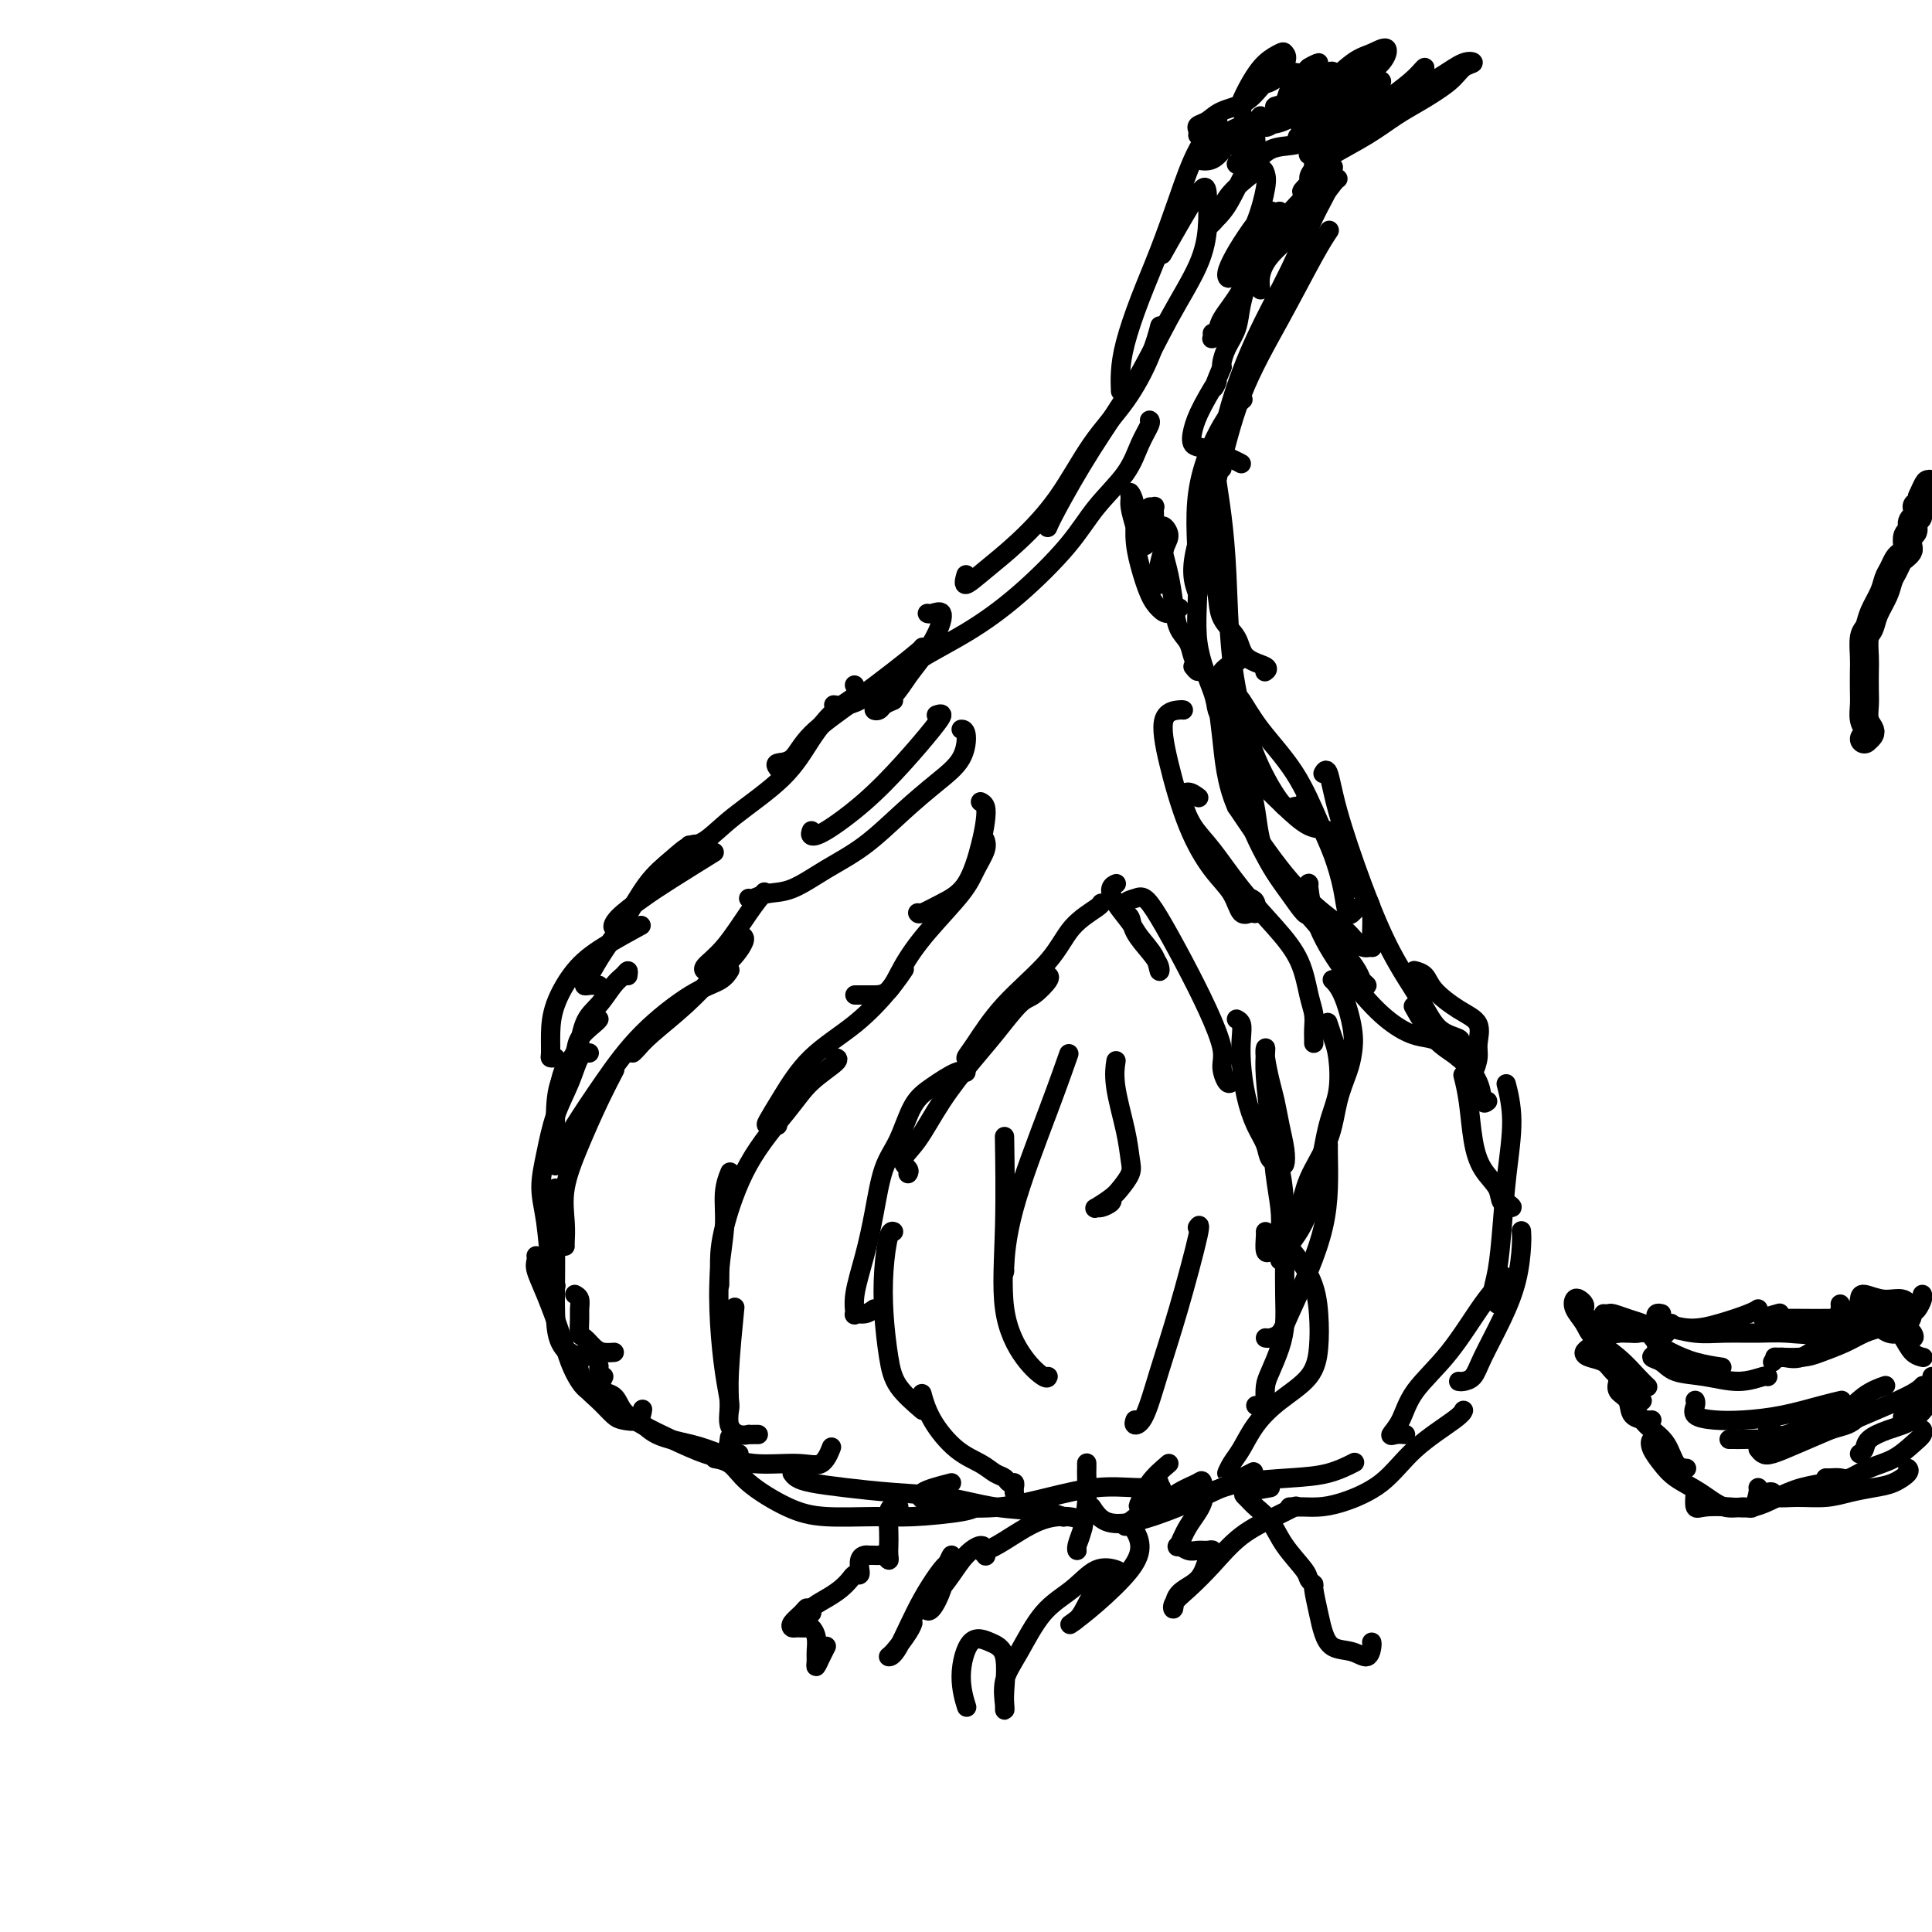 <svg viewBox='0 0 400 400' version='1.1' xmlns='http://www.w3.org/2000/svg' xmlns:xlink='http://www.w3.org/1999/xlink'><g fill='none' stroke='rgb(0,0,0)' stroke-width='6' stroke-linecap='round' stroke-linejoin='round'><path d='M386,153c0.392,-0.350 0.785,-0.700 1,-1c0.215,-0.300 0.254,-0.548 0,-1c-0.254,-0.452 -0.800,-1.106 -1,-2c-0.200,-0.894 -0.055,-2.029 0,-3c0.055,-0.971 0.018,-1.778 0,-3c-0.018,-1.222 -0.017,-2.857 0,-4c0.017,-1.143 0.050,-1.793 0,-3c-0.050,-1.207 -0.182,-2.970 0,-4c0.182,-1.030 0.679,-1.325 1,-2c0.321,-0.675 0.467,-1.729 1,-3c0.533,-1.271 1.452,-2.760 2,-4c0.548,-1.240 0.725,-2.230 1,-3c0.275,-0.770 0.648,-1.318 1,-2c0.352,-0.682 0.682,-1.496 1,-2c0.318,-0.504 0.625,-0.698 1,-1c0.375,-0.302 0.818,-0.712 1,-1c0.182,-0.288 0.101,-0.455 0,-1c-0.101,-0.545 -0.224,-1.470 0,-2c0.224,-0.530 0.796,-0.667 1,-1c0.204,-0.333 0.041,-0.863 0,-1c-0.041,-0.137 0.042,0.117 0,0c-0.042,-0.117 -0.208,-0.606 0,-1c0.208,-0.394 0.792,-0.693 1,-1c0.208,-0.307 0.042,-0.621 0,-1c-0.042,-0.379 0.041,-0.823 0,-1c-0.041,-0.177 -0.207,-0.089 0,0c0.207,0.089 0.786,0.178 1,0c0.214,-0.178 0.061,-0.622 0,-1c-0.061,-0.378 -0.031,-0.689 0,-1'/><path d='M398,103c2.083,-4.758 1.290,-2.152 1,-1c-0.290,1.152 -0.078,0.848 0,1c0.078,0.152 0.022,0.758 0,1c-0.022,0.242 -0.011,0.121 0,0'/></g>
<g fill='none' stroke='rgb(0,0,0)' stroke-width='4' stroke-linecap='round' stroke-linejoin='round'><path d='M124,211c-0.099,0.156 -0.198,0.312 -1,1c-0.802,0.688 -2.306,1.907 -3,3c-0.694,1.093 -0.578,2.058 -1,3c-0.422,0.942 -1.381,1.861 -2,3c-0.619,1.139 -0.897,2.499 -1,3c-0.103,0.501 -0.029,0.143 0,0c0.029,-0.143 0.015,-0.072 0,0'/><path d='M130,202c0.071,-0.503 0.142,-1.005 0,-1c-0.142,0.005 -0.498,0.518 -1,1c-0.502,0.482 -1.150,0.933 -2,2c-0.850,1.067 -1.902,2.748 -3,4c-1.098,1.252 -2.242,2.073 -3,4c-0.758,1.927 -1.131,4.958 -2,7c-0.869,2.042 -2.233,3.094 -3,5c-0.767,1.906 -0.938,4.666 -1,7c-0.062,2.334 -0.017,4.244 0,6c0.017,1.756 0.005,3.359 0,4c-0.005,0.641 -0.002,0.321 0,0'/><path d='M122,218c-0.696,0.016 -1.392,0.032 -2,1c-0.608,0.968 -1.126,2.887 -2,5c-0.874,2.113 -2.102,4.421 -3,7c-0.898,2.579 -1.466,5.431 -2,8c-0.534,2.569 -1.032,4.857 -1,7c0.032,2.143 0.596,4.141 1,7c0.404,2.859 0.647,6.577 1,9c0.353,2.423 0.815,3.549 1,4c0.185,0.451 0.092,0.225 0,0'/><path d='M115,246c0.001,0.913 0.001,1.826 0,4c-0.001,2.174 -0.005,5.609 0,8c0.005,2.391 0.019,3.738 0,6c-0.019,2.262 -0.072,5.440 0,8c0.072,2.560 0.268,4.504 1,6c0.732,1.496 2.000,2.545 3,3c1.000,0.455 1.731,0.315 2,0c0.269,-0.315 0.077,-0.804 0,-1c-0.077,-0.196 -0.038,-0.098 0,0'/><path d='M111,260c0.040,0.294 0.079,0.588 0,1c-0.079,0.412 -0.278,0.943 0,2c0.278,1.057 1.033,2.640 2,5c0.967,2.360 2.148,5.496 3,8c0.852,2.504 1.377,4.374 2,6c0.623,1.626 1.344,3.006 2,4c0.656,0.994 1.248,1.601 2,2c0.752,0.399 1.666,0.592 2,0c0.334,-0.592 0.090,-1.967 0,-3c-0.090,-1.033 -0.026,-1.724 0,-2c0.026,-0.276 0.013,-0.138 0,0'/><path d='M119,268c0.424,0.234 0.848,0.467 1,1c0.152,0.533 0.033,1.365 0,2c-0.033,0.635 0.021,1.074 0,2c-0.021,0.926 -0.117,2.339 0,3c0.117,0.661 0.449,0.569 1,1c0.551,0.431 1.323,1.383 2,2c0.677,0.617 1.259,0.897 2,1c0.741,0.103 1.640,0.029 2,0c0.360,-0.029 0.180,-0.015 0,0'/><path d='M118,280c0.321,0.156 0.642,0.311 1,1c0.358,0.689 0.752,1.911 1,3c0.248,1.089 0.350,2.045 1,3c0.650,0.955 1.849,1.909 3,3c1.151,1.091 2.256,2.320 3,3c0.744,0.680 1.127,0.811 2,1c0.873,0.189 2.235,0.435 3,0c0.765,-0.435 0.933,-1.553 1,-2c0.067,-0.447 0.034,-0.224 0,0'/><path d='M125,285c-0.342,0.743 -0.683,1.486 -1,2c-0.317,0.514 -0.608,0.797 0,1c0.608,0.203 2.115,0.324 3,1c0.885,0.676 1.147,1.907 2,3c0.853,1.093 2.295,2.047 4,3c1.705,0.953 3.672,1.905 6,3c2.328,1.095 5.016,2.335 7,3c1.984,0.665 3.265,0.756 4,0c0.735,-0.756 0.924,-2.359 1,-3c0.076,-0.641 0.038,-0.321 0,0'/><path d='M128,291c0.158,0.810 0.315,1.620 1,2c0.685,0.380 1.897,0.330 3,1c1.103,0.670 2.097,2.059 4,3c1.903,0.941 4.715,1.432 7,2c2.285,0.568 4.041,1.213 6,2c1.959,0.787 4.119,1.716 7,2c2.881,0.284 6.484,-0.079 9,0c2.516,0.079 3.947,0.598 5,0c1.053,-0.598 1.730,-2.314 2,-3c0.270,-0.686 0.135,-0.343 0,0'/><path d='M153,301c-0.433,0.430 -0.866,0.860 -2,1c-1.134,0.140 -2.969,-0.011 -3,0c-0.031,0.011 1.743,0.185 3,1c1.257,0.815 1.996,2.272 4,4c2.004,1.728 5.272,3.728 8,5c2.728,1.272 4.917,1.815 8,2c3.083,0.185 7.061,0.011 10,0c2.939,-0.011 4.839,0.141 8,0c3.161,-0.141 7.582,-0.577 10,-1c2.418,-0.423 2.834,-0.835 3,-1c0.166,-0.165 0.083,-0.082 0,0'/><path d='M164,305c0.234,0.333 0.467,0.665 1,1c0.533,0.335 1.365,0.671 3,1c1.635,0.329 4.072,0.651 7,1c2.928,0.349 6.347,0.724 10,1c3.653,0.276 7.540,0.452 11,1c3.460,0.548 6.495,1.466 10,2c3.505,0.534 7.482,0.682 10,1c2.518,0.318 3.577,0.805 4,1c0.423,0.195 0.212,0.097 0,0'/><path d='M197,307c-2.523,0.646 -5.047,1.292 -6,2c-0.953,0.708 -0.337,1.478 1,2c1.337,0.522 3.395,0.795 6,1c2.605,0.205 5.756,0.342 9,0c3.244,-0.342 6.579,-1.164 10,-2c3.421,-0.836 6.927,-1.688 10,-2c3.073,-0.312 5.712,-0.084 8,0c2.288,0.084 4.225,0.024 5,0c0.775,-0.024 0.387,-0.012 0,0'/><path d='M226,312c0.801,1.203 1.603,2.406 3,3c1.397,0.594 3.391,0.579 6,0c2.609,-0.579 5.833,-1.722 9,-3c3.167,-1.278 6.276,-2.690 9,-4c2.724,-1.310 5.064,-2.517 6,-3c0.936,-0.483 0.468,-0.241 0,0'/><path d='M240,307c0.045,0.344 0.089,0.688 0,1c-0.089,0.312 -0.312,0.592 0,1c0.312,0.408 1.159,0.945 3,1c1.841,0.055 4.676,-0.371 7,-1c2.324,-0.629 4.137,-1.461 7,-2c2.863,-0.539 6.778,-0.784 10,-1c3.222,-0.216 5.752,-0.404 8,-1c2.248,-0.596 4.214,-1.599 5,-2c0.786,-0.401 0.393,-0.201 0,0'/><path d='M267,312c1.026,-0.010 2.052,-0.020 3,0c0.948,0.020 1.820,0.069 3,0c1.180,-0.069 2.670,-0.257 5,-1c2.330,-0.743 5.500,-2.042 8,-4c2.500,-1.958 4.330,-4.576 7,-7c2.670,-2.424 6.180,-4.652 8,-6c1.820,-1.348 1.948,-1.814 2,-2c0.052,-0.186 0.026,-0.093 0,0'/><path d='M291,297c-0.684,-0.055 -1.368,-0.109 -2,0c-0.632,0.109 -1.212,0.382 -1,0c0.212,-0.382 1.217,-1.419 2,-3c0.783,-1.581 1.345,-3.706 3,-6c1.655,-2.294 4.405,-4.758 7,-8c2.595,-3.242 5.036,-7.261 7,-10c1.964,-2.739 3.452,-4.199 4,-5c0.548,-0.801 0.157,-0.943 0,-1c-0.157,-0.057 -0.078,-0.028 0,0'/><path d='M302,286c0.230,0.043 0.461,0.086 1,0c0.539,-0.086 1.388,-0.302 2,-1c0.612,-0.698 0.987,-1.879 2,-4c1.013,-2.121 2.664,-5.182 4,-8c1.336,-2.818 2.358,-5.395 3,-8c0.642,-2.605 0.904,-5.240 1,-7c0.096,-1.760 0.028,-2.646 0,-3c-0.028,-0.354 -0.014,-0.177 0,0'/><path d='M310,270c-0.511,-0.483 -1.022,-0.965 -1,-2c0.022,-1.035 0.577,-2.621 1,-5c0.423,-2.379 0.716,-5.549 1,-9c0.284,-3.451 0.561,-7.183 1,-11c0.439,-3.817 1.041,-7.720 1,-11c-0.041,-3.280 -0.726,-5.937 -1,-7c-0.274,-1.063 -0.137,-0.531 0,0'/><path d='M312,249c0.639,0.468 1.279,0.936 1,1c-0.279,0.064 -1.475,-0.277 -2,-1c-0.525,-0.723 -0.379,-1.826 -1,-3c-0.621,-1.174 -2.009,-2.417 -3,-4c-0.991,-1.583 -1.585,-3.507 -2,-6c-0.415,-2.493 -0.650,-5.556 -1,-8c-0.350,-2.444 -0.814,-4.270 -1,-5c-0.186,-0.730 -0.093,-0.365 0,0'/><path d='M308,228c-0.399,0.321 -0.797,0.642 -1,0c-0.203,-0.642 -0.209,-2.247 -1,-4c-0.791,-1.753 -2.367,-3.656 -4,-5c-1.633,-1.344 -3.324,-2.131 -5,-4c-1.676,-1.869 -3.336,-4.820 -4,-6c-0.664,-1.180 -0.332,-0.590 0,0'/><path d='M304,222c0.303,0.277 0.607,0.553 1,0c0.393,-0.553 0.876,-1.936 1,-3c0.124,-1.064 -0.112,-1.808 0,-3c0.112,-1.192 0.573,-2.831 0,-4c-0.573,-1.169 -2.178,-1.869 -4,-3c-1.822,-1.131 -3.859,-2.695 -5,-4c-1.141,-1.305 -1.384,-2.351 -2,-3c-0.616,-0.649 -1.605,-0.900 -2,-1c-0.395,-0.100 -0.198,-0.050 0,0'/><path d='M115,219c-0.424,0.028 -0.849,0.055 -1,0c-0.151,-0.055 -0.029,-0.194 0,-1c0.029,-0.806 -0.037,-2.280 0,-4c0.037,-1.720 0.176,-3.687 1,-6c0.824,-2.313 2.334,-4.970 4,-7c1.666,-2.030 3.487,-3.431 6,-5c2.513,-1.569 5.718,-3.305 7,-4c1.282,-0.695 0.641,-0.347 0,0'/><path d='M124,204c-0.720,-0.029 -1.439,-0.058 -2,0c-0.561,0.058 -0.962,0.204 -1,0c-0.038,-0.204 0.289,-0.756 1,-2c0.711,-1.244 1.807,-3.178 3,-5c1.193,-1.822 2.483,-3.532 4,-6c1.517,-2.468 3.261,-5.695 5,-8c1.739,-2.305 3.474,-3.690 5,-5c1.526,-1.310 2.842,-2.547 4,-3c1.158,-0.453 2.158,-0.122 2,0c-0.158,0.122 -1.474,0.035 -2,0c-0.526,-0.035 -0.263,-0.017 0,0'/><path d='M128,190c0.111,0.275 0.223,0.551 0,1c-0.223,0.449 -0.780,1.072 -1,1c-0.220,-0.072 -0.103,-0.840 1,-2c1.103,-1.160 3.193,-2.713 5,-4c1.807,-1.287 3.333,-2.308 6,-4c2.667,-1.692 6.476,-4.055 8,-5c1.524,-0.945 0.762,-0.473 0,0'/><path d='M117,258c-0.017,-0.125 -0.035,-0.250 0,-1c0.035,-0.750 0.122,-2.125 0,-4c-0.122,-1.875 -0.453,-4.251 0,-7c0.453,-2.749 1.688,-5.871 3,-9c1.312,-3.129 2.699,-6.266 4,-9c1.301,-2.734 2.514,-5.067 3,-6c0.486,-0.933 0.243,-0.467 0,0'/><path d='M119,238c-0.285,0.048 -0.570,0.095 -1,0c-0.430,-0.095 -1.005,-0.333 -1,-1c0.005,-0.667 0.589,-1.764 2,-4c1.411,-2.236 3.650,-5.612 6,-9c2.350,-3.388 4.812,-6.789 8,-10c3.188,-3.211 7.102,-6.232 10,-8c2.898,-1.768 4.780,-2.284 6,-3c1.220,-0.716 1.777,-1.633 2,-2c0.223,-0.367 0.111,-0.183 0,0'/><path d='M131,218c0.254,-0.223 0.508,-0.447 1,-1c0.492,-0.553 1.221,-1.437 3,-3c1.779,-1.563 4.606,-3.806 7,-6c2.394,-2.194 4.354,-4.339 6,-6c1.646,-1.661 2.977,-2.837 4,-4c1.023,-1.163 1.737,-2.313 2,-3c0.263,-0.687 0.075,-0.911 0,-1c-0.075,-0.089 -0.038,-0.045 0,0'/><path d='M146,201c0.087,0.040 0.174,0.080 0,0c-0.174,-0.080 -0.610,-0.281 0,-1c0.610,-0.719 2.267,-1.956 4,-4c1.733,-2.044 3.544,-4.897 5,-7c1.456,-2.103 2.559,-3.458 3,-4c0.441,-0.542 0.221,-0.271 0,0'/><path d='M157,297c-0.298,-0.003 -0.595,-0.005 -1,0c-0.405,0.005 -0.917,0.018 -1,0c-0.083,-0.018 0.264,-0.068 0,0c-0.264,0.068 -1.139,0.254 -2,0c-0.861,-0.254 -1.709,-0.949 -2,-2c-0.291,-1.051 -0.027,-2.457 0,-4c0.027,-1.543 -0.185,-3.223 0,-7c0.185,-3.777 0.767,-9.651 1,-12c0.233,-2.349 0.116,-1.175 0,0'/><path d='M151,292c0.085,-0.396 0.170,-0.792 0,-2c-0.170,-1.208 -0.597,-3.228 -1,-6c-0.403,-2.772 -0.784,-6.295 -1,-10c-0.216,-3.705 -0.268,-7.592 0,-11c0.268,-3.408 0.855,-6.336 1,-9c0.145,-2.664 -0.153,-5.063 0,-7c0.153,-1.937 0.758,-3.410 1,-4c0.242,-0.590 0.121,-0.295 0,0'/><path d='M149,266c0.005,-0.097 0.010,-0.195 0,-1c-0.010,-0.805 -0.035,-2.318 0,-4c0.035,-1.682 0.130,-3.533 1,-7c0.870,-3.467 2.517,-8.551 5,-13c2.483,-4.449 5.804,-8.264 8,-11c2.196,-2.736 3.269,-4.393 5,-6c1.731,-1.607 4.120,-3.163 5,-4c0.880,-0.837 0.251,-0.953 0,-1c-0.251,-0.047 -0.126,-0.023 0,0'/><path d='M161,233c-0.787,0.015 -1.574,0.030 -2,0c-0.426,-0.030 -0.491,-0.104 0,-1c0.491,-0.896 1.536,-2.615 3,-5c1.464,-2.385 3.345,-5.435 6,-8c2.655,-2.565 6.083,-4.646 9,-7c2.917,-2.354 5.324,-4.980 7,-7c1.676,-2.020 2.622,-3.434 3,-4c0.378,-0.566 0.189,-0.283 0,0'/><path d='M210,309c-0.025,-0.303 -0.051,-0.605 0,-1c0.051,-0.395 0.178,-0.882 0,-1c-0.178,-0.118 -0.661,0.134 -1,0c-0.339,-0.134 -0.535,-0.652 -1,-1c-0.465,-0.348 -1.200,-0.525 -2,-1c-0.800,-0.475 -1.665,-1.249 -3,-2c-1.335,-0.751 -3.141,-1.480 -5,-3c-1.859,-1.520 -3.770,-3.832 -5,-6c-1.230,-2.168 -1.780,-4.191 -2,-5c-0.220,-0.809 -0.110,-0.405 0,0'/><path d='M191,292c-1.915,-1.648 -3.831,-3.297 -5,-5c-1.169,-1.703 -1.592,-3.462 -2,-6c-0.408,-2.538 -0.803,-5.857 -1,-9c-0.197,-3.143 -0.197,-6.111 0,-9c0.197,-2.889 0.592,-5.701 1,-7c0.408,-1.299 0.831,-1.085 1,-1c0.169,0.085 0.085,0.043 0,0'/><path d='M255,303c-0.492,1.013 -0.984,2.025 -1,2c-0.016,-0.025 0.443,-1.089 1,-2c0.557,-0.911 1.210,-1.669 2,-3c0.790,-1.331 1.715,-3.235 3,-5c1.285,-1.765 2.930,-3.393 5,-5c2.070,-1.607 4.564,-3.195 6,-5c1.436,-1.805 1.814,-3.829 2,-6c0.186,-2.171 0.180,-4.491 0,-7c-0.180,-2.509 -0.533,-5.209 -2,-8c-1.467,-2.791 -4.049,-5.675 -5,-7c-0.951,-1.325 -0.272,-1.093 0,-1c0.272,0.093 0.136,0.046 0,0'/><path d='M260,291c0.311,-0.010 0.621,-0.020 1,0c0.379,0.020 0.826,0.071 1,0c0.174,-0.071 0.075,-0.264 0,-1c-0.075,-0.736 -0.125,-2.014 0,-3c0.125,-0.986 0.426,-1.681 1,-3c0.574,-1.319 1.422,-3.262 2,-5c0.578,-1.738 0.885,-3.270 1,-5c0.115,-1.730 0.037,-3.659 0,-6c-0.037,-2.341 -0.033,-5.096 0,-8c0.033,-2.904 0.096,-5.958 0,-9c-0.096,-3.042 -0.352,-6.072 -1,-9c-0.648,-2.928 -1.689,-5.754 -2,-8c-0.311,-2.246 0.109,-3.912 0,-4c-0.109,-0.088 -0.745,1.404 -1,2c-0.255,0.596 -0.127,0.298 0,0'/><path d='M262,255c0.024,0.087 0.049,0.173 0,1c-0.049,0.827 -0.170,2.393 0,3c0.170,0.607 0.631,0.253 1,0c0.369,-0.253 0.646,-0.404 1,-1c0.354,-0.596 0.785,-1.635 1,-3c0.215,-1.365 0.215,-3.055 0,-5c-0.215,-1.945 -0.646,-4.144 -1,-7c-0.354,-2.856 -0.632,-6.370 -1,-10c-0.368,-3.630 -0.828,-7.377 -1,-10c-0.172,-2.623 -0.057,-4.121 0,-5c0.057,-0.879 0.057,-1.139 0,-1c-0.057,0.139 -0.169,0.676 0,2c0.169,1.324 0.620,3.434 1,5c0.380,1.566 0.688,2.588 1,4c0.312,1.412 0.627,3.214 1,5c0.373,1.786 0.806,3.556 1,5c0.194,1.444 0.151,2.562 0,3c-0.151,0.438 -0.411,0.195 -1,0c-0.589,-0.195 -1.506,-0.344 -2,-1c-0.494,-0.656 -0.563,-1.820 -1,-3c-0.437,-1.180 -1.240,-2.375 -2,-4c-0.760,-1.625 -1.475,-3.679 -2,-6c-0.525,-2.321 -0.859,-4.909 -1,-7c-0.141,-2.091 -0.089,-3.684 0,-5c0.089,-1.316 0.216,-2.354 0,-3c-0.216,-0.646 -0.776,-0.899 -1,-1c-0.224,-0.101 -0.112,-0.051 0,0'/><path d='M181,271c-0.615,0.442 -1.231,0.884 -2,1c-0.769,0.116 -1.692,-0.092 -2,0c-0.308,0.092 -0.000,0.486 0,0c0.000,-0.486 -0.306,-1.852 0,-4c0.306,-2.148 1.225,-5.078 2,-8c0.775,-2.922 1.405,-5.835 2,-9c0.595,-3.165 1.153,-6.583 2,-9c0.847,-2.417 1.982,-3.835 3,-6c1.018,-2.165 1.919,-5.077 3,-7c1.081,-1.923 2.341,-2.856 4,-4c1.659,-1.144 3.716,-2.500 5,-3c1.284,-0.500 1.795,-0.143 2,0c0.205,0.143 0.102,0.071 0,0'/><path d='M188,243c0.174,-0.267 0.349,-0.535 0,-1c-0.349,-0.465 -1.221,-1.129 -1,-2c0.221,-0.871 1.536,-1.950 3,-4c1.464,-2.050 3.076,-5.072 5,-8c1.924,-2.928 4.159,-5.761 6,-8c1.841,-2.239 3.288,-3.882 5,-6c1.712,-2.118 3.688,-4.711 5,-6c1.312,-1.289 1.960,-1.273 3,-2c1.040,-0.727 2.472,-2.196 3,-3c0.528,-0.804 0.151,-0.944 0,-1c-0.151,-0.056 -0.075,-0.028 0,0'/><path d='M201,219c-0.532,0.157 -1.064,0.314 -1,0c0.064,-0.314 0.725,-1.100 2,-3c1.275,-1.900 3.165,-4.916 6,-8c2.835,-3.084 6.616,-6.238 9,-9c2.384,-2.762 3.371,-5.132 5,-7c1.629,-1.868 3.900,-3.234 5,-4c1.100,-0.766 1.029,-0.933 1,-1c-0.029,-0.067 -0.014,-0.033 0,0'/><path d='M255,224c-0.293,0.266 -0.587,0.533 -1,0c-0.413,-0.533 -0.946,-1.864 -1,-3c-0.054,-1.136 0.372,-2.077 0,-4c-0.372,-1.923 -1.541,-4.827 -3,-8c-1.459,-3.173 -3.207,-6.614 -5,-10c-1.793,-3.386 -3.630,-6.718 -5,-9c-1.370,-2.282 -2.273,-3.514 -3,-4c-0.727,-0.486 -1.280,-0.227 -2,0c-0.720,0.227 -1.609,0.423 -2,1c-0.391,0.577 -0.283,1.534 0,2c0.283,0.466 0.742,0.442 1,1c0.258,0.558 0.317,1.697 1,3c0.683,1.303 1.991,2.771 3,4c1.009,1.229 1.719,2.220 2,3c0.281,0.780 0.132,1.349 0,1c-0.132,-0.349 -0.247,-1.617 -1,-3c-0.753,-1.383 -2.146,-2.882 -3,-4c-0.854,-1.118 -1.171,-1.855 -2,-3c-0.829,-1.145 -2.171,-2.699 -3,-4c-0.829,-1.301 -1.146,-2.350 -1,-3c0.146,-0.650 0.756,-0.900 1,-1c0.244,-0.100 0.122,-0.050 0,0'/><path d='M262,277c0.230,0.049 0.461,0.098 1,0c0.539,-0.098 1.388,-0.344 2,-1c0.612,-0.656 0.987,-1.723 2,-4c1.013,-2.277 2.664,-5.762 4,-9c1.336,-3.238 2.358,-6.227 3,-9c0.642,-2.773 0.904,-5.331 1,-8c0.096,-2.669 0.026,-5.449 0,-7c-0.026,-1.551 -0.007,-1.872 0,-2c0.007,-0.128 0.004,-0.064 0,0'/><path d='M265,259c0.003,0.281 0.007,0.561 0,1c-0.007,0.439 -0.024,1.035 0,1c0.024,-0.035 0.091,-0.702 1,-2c0.909,-1.298 2.661,-3.229 4,-6c1.339,-2.771 2.265,-6.383 3,-10c0.735,-3.617 1.279,-7.239 2,-10c0.721,-2.761 1.619,-4.660 2,-7c0.381,-2.340 0.247,-5.122 0,-7c-0.247,-1.878 -0.605,-2.852 -1,-4c-0.395,-1.148 -0.827,-2.471 -1,-3c-0.173,-0.529 -0.086,-0.265 0,0'/><path d='M268,250c-0.618,0.940 -1.235,1.881 -1,2c0.235,0.119 1.324,-0.583 2,-2c0.676,-1.417 0.941,-3.551 2,-6c1.059,-2.449 2.912,-5.215 4,-8c1.088,-2.785 1.410,-5.589 2,-8c0.590,-2.411 1.447,-4.429 2,-6c0.553,-1.571 0.803,-2.694 1,-4c0.197,-1.306 0.341,-2.793 0,-5c-0.341,-2.207 -1.169,-5.133 -2,-7c-0.831,-1.867 -1.666,-2.676 -2,-3c-0.334,-0.324 -0.167,-0.162 0,0'/><path d='M302,219c0.412,0.089 0.824,0.178 1,0c0.176,-0.178 0.117,-0.623 0,-1c-0.117,-0.377 -0.293,-0.684 -1,-1c-0.707,-0.316 -1.944,-0.639 -3,-1c-1.056,-0.361 -1.932,-0.760 -3,-1c-1.068,-0.240 -2.328,-0.321 -4,-1c-1.672,-0.679 -3.754,-1.958 -6,-4c-2.246,-2.042 -4.654,-4.848 -7,-8c-2.346,-3.152 -4.629,-6.649 -6,-10c-1.371,-3.351 -1.831,-6.556 -2,-8c-0.169,-1.444 -0.048,-1.127 0,-1c0.048,0.127 0.024,0.063 0,0'/><path d='M280,204c-0.189,0.006 -0.378,0.011 0,0c0.378,-0.011 1.322,-0.040 2,0c0.678,0.040 1.089,0.148 1,0c-0.089,-0.148 -0.678,-0.553 -1,-1c-0.322,-0.447 -0.377,-0.937 -1,-2c-0.623,-1.063 -1.816,-2.698 -3,-4c-1.184,-1.302 -2.361,-2.272 -4,-4c-1.639,-1.728 -3.742,-4.214 -6,-7c-2.258,-2.786 -4.671,-5.871 -6,-9c-1.329,-3.129 -1.573,-6.303 -2,-9c-0.427,-2.697 -1.038,-4.919 -1,-6c0.038,-1.081 0.725,-1.023 1,-1c0.275,0.023 0.137,0.012 0,0'/><path d='M271,189c-0.168,0.338 -0.335,0.676 -1,0c-0.665,-0.676 -1.827,-2.367 -3,-4c-1.173,-1.633 -2.357,-3.208 -4,-6c-1.643,-2.792 -3.747,-6.801 -5,-11c-1.253,-4.199 -1.656,-8.589 -2,-12c-0.344,-3.411 -0.628,-5.842 -1,-8c-0.372,-2.158 -0.831,-4.043 -1,-5c-0.169,-0.957 -0.048,-0.988 0,-1c0.048,-0.012 0.024,-0.006 0,0'/><path d='M272,216c0.006,-0.267 0.012,-0.534 0,-1c-0.012,-0.466 -0.041,-1.132 0,-2c0.041,-0.868 0.151,-1.936 0,-3c-0.151,-1.064 -0.564,-2.122 -1,-4c-0.436,-1.878 -0.897,-4.577 -2,-7c-1.103,-2.423 -2.850,-4.571 -5,-7c-2.150,-2.429 -4.704,-5.139 -7,-8c-2.296,-2.861 -4.335,-5.873 -6,-8c-1.665,-2.127 -2.957,-3.368 -4,-5c-1.043,-1.632 -1.836,-3.654 -2,-5c-0.164,-1.346 0.302,-2.016 1,-2c0.698,0.016 1.628,0.719 2,1c0.372,0.281 0.186,0.141 0,0'/><path d='M259,186c0.406,0.189 0.812,0.379 1,1c0.188,0.621 0.159,1.674 0,2c-0.159,0.326 -0.446,-0.076 -1,0c-0.554,0.076 -1.373,0.628 -2,0c-0.627,-0.628 -1.060,-2.438 -2,-4c-0.940,-1.562 -2.385,-2.878 -4,-5c-1.615,-2.122 -3.399,-5.052 -5,-9c-1.601,-3.948 -3.017,-8.914 -4,-13c-0.983,-4.086 -1.531,-7.291 -1,-9c0.531,-1.709 2.143,-1.922 3,-2c0.857,-0.078 0.959,-0.022 1,0c0.041,0.022 0.020,0.011 0,0'/><path d='M177,206c0.693,-0.001 1.385,-0.002 2,0c0.615,0.002 1.152,0.006 2,0c0.848,-0.006 2.009,-0.024 3,-1c0.991,-0.976 1.814,-2.912 3,-5c1.186,-2.088 2.734,-4.329 5,-7c2.266,-2.671 5.248,-5.774 7,-8c1.752,-2.226 2.274,-3.576 3,-5c0.726,-1.424 1.657,-2.922 2,-4c0.343,-1.078 0.098,-1.737 0,-2c-0.098,-0.263 -0.049,-0.132 0,0'/><path d='M190,189c0.099,0.161 0.198,0.322 1,0c0.802,-0.322 2.307,-1.126 4,-2c1.693,-0.874 3.574,-1.817 5,-4c1.426,-2.183 2.396,-5.604 3,-8c0.604,-2.396 0.842,-3.766 1,-5c0.158,-1.234 0.235,-2.332 0,-3c-0.235,-0.668 -0.781,-0.905 -1,-1c-0.219,-0.095 -0.109,-0.047 0,0'/><path d='M155,186c0.191,0.108 0.383,0.216 1,0c0.617,-0.216 1.660,-0.755 3,-1c1.340,-0.245 2.976,-0.196 5,-1c2.024,-0.804 4.437,-2.460 7,-4c2.563,-1.540 5.276,-2.963 8,-5c2.724,-2.037 5.458,-4.690 8,-7c2.542,-2.310 4.891,-4.279 7,-6c2.109,-1.721 3.978,-3.193 5,-5c1.022,-1.807 1.198,-3.948 1,-5c-0.198,-1.052 -0.771,-1.015 -1,-1c-0.229,0.015 -0.115,0.007 0,0'/><path d='M168,172c-0.150,0.405 -0.301,0.811 0,1c0.301,0.189 1.052,0.162 3,-1c1.948,-1.162 5.093,-3.460 8,-6c2.907,-2.540 5.577,-5.321 8,-8c2.423,-2.679 4.598,-5.254 6,-7c1.402,-1.746 2.031,-2.662 2,-3c-0.031,-0.338 -0.723,-0.096 -1,0c-0.277,0.096 -0.138,0.048 0,0'/><path d='M142,178c-0.341,-0.720 -0.683,-1.440 0,-2c0.683,-0.560 2.390,-0.961 4,-2c1.610,-1.039 3.122,-2.715 6,-5c2.878,-2.285 7.121,-5.180 10,-8c2.879,-2.820 4.393,-5.565 6,-8c1.607,-2.435 3.307,-4.560 5,-6c1.693,-1.440 3.379,-2.195 4,-3c0.621,-0.805 0.177,-1.658 0,-2c-0.177,-0.342 -0.089,-0.171 0,0'/><path d='M161,159c-0.277,-0.415 -0.554,-0.830 0,-1c0.554,-0.170 1.938,-0.094 3,-1c1.062,-0.906 1.801,-2.793 4,-5c2.199,-2.207 5.857,-4.735 9,-7c3.143,-2.265 5.770,-4.267 8,-6c2.230,-1.733 4.062,-3.197 5,-4c0.938,-0.803 0.982,-0.944 1,-1c0.018,-0.056 0.009,-0.028 0,0'/><path d='M185,145c-0.765,0.315 -1.531,0.630 -2,1c-0.469,0.370 -0.642,0.795 -1,1c-0.358,0.205 -0.900,0.191 -1,0c-0.100,-0.191 0.242,-0.560 1,-1c0.758,-0.440 1.932,-0.952 3,-2c1.068,-1.048 2.031,-2.631 3,-4c0.969,-1.369 1.944,-2.525 3,-4c1.056,-1.475 2.192,-3.271 3,-5c0.808,-1.729 1.289,-3.391 1,-4c-0.289,-0.609 -1.347,-0.164 -2,0c-0.653,0.164 -0.901,0.047 -1,0c-0.099,-0.047 -0.050,-0.023 0,0'/><path d='M173,146c-0.342,-0.055 -0.683,-0.110 0,0c0.683,0.110 2.391,0.384 5,-1c2.609,-1.384 6.120,-4.426 10,-7c3.880,-2.574 8.128,-4.679 12,-7c3.872,-2.321 7.369,-4.858 11,-8c3.631,-3.142 7.397,-6.891 10,-10c2.603,-3.109 4.042,-5.579 6,-8c1.958,-2.421 4.433,-4.792 6,-7c1.567,-2.208 2.224,-4.252 3,-6c0.776,-1.748 1.670,-3.202 2,-4c0.330,-0.798 0.094,-0.942 0,-1c-0.094,-0.058 -0.047,-0.029 0,0'/><path d='M200,119c-0.294,1.056 -0.588,2.113 0,2c0.588,-0.113 2.056,-1.394 4,-3c1.944,-1.606 4.362,-3.537 7,-6c2.638,-2.463 5.495,-5.459 8,-9c2.505,-3.541 4.657,-7.626 7,-11c2.343,-3.374 4.875,-6.039 7,-9c2.125,-2.961 3.841,-6.220 5,-9c1.159,-2.780 1.760,-5.080 2,-6c0.240,-0.920 0.120,-0.460 0,0'/><path d='M217,109c-0.075,0.180 -0.150,0.360 0,0c0.150,-0.360 0.526,-1.258 2,-4c1.474,-2.742 4.045,-7.326 7,-12c2.955,-4.674 6.295,-9.436 9,-14c2.705,-4.564 4.777,-8.930 7,-13c2.223,-4.070 4.599,-7.846 6,-11c1.401,-3.154 1.828,-5.688 2,-8c0.172,-2.312 0.087,-4.401 0,-6c-0.087,-1.599 -0.178,-2.707 -1,-2c-0.822,0.707 -2.375,3.229 -4,6c-1.625,2.771 -3.321,5.792 -4,7c-0.679,1.208 -0.339,0.604 0,0'/><path d='M232,81c-0.048,-1.222 -0.095,-2.444 0,-4c0.095,-1.556 0.334,-3.446 1,-6c0.666,-2.554 1.760,-5.772 3,-9c1.240,-3.228 2.626,-6.465 4,-10c1.374,-3.535 2.736,-7.367 4,-11c1.264,-3.633 2.432,-7.067 4,-10c1.568,-2.933 3.538,-5.367 4,-6c0.462,-0.633 -0.582,0.533 -1,1c-0.418,0.467 -0.209,0.233 0,0'/><path d='M253,150c0.108,-0.259 0.216,-0.518 0,-1c-0.216,-0.482 -0.755,-1.189 -1,-2c-0.245,-0.811 -0.194,-1.728 -1,-4c-0.806,-2.272 -2.468,-5.898 -3,-10c-0.532,-4.102 0.065,-8.679 0,-14c-0.065,-5.321 -0.790,-11.385 0,-17c0.790,-5.615 3.097,-10.781 5,-14c1.903,-3.219 3.401,-4.491 4,-5c0.599,-0.509 0.300,-0.254 0,0'/><path d='M248,123c-0.441,-1.182 -0.883,-2.364 -1,-4c-0.117,-1.636 0.090,-3.725 1,-7c0.910,-3.275 2.524,-7.736 4,-13c1.476,-5.264 2.812,-11.330 5,-17c2.188,-5.670 5.226,-10.942 8,-16c2.774,-5.058 5.285,-9.900 7,-13c1.715,-3.100 2.633,-4.457 3,-5c0.367,-0.543 0.184,-0.271 0,0'/><path d='M253,97c0.033,-0.162 0.066,-0.324 0,-1c-0.066,-0.676 -0.230,-1.867 0,-4c0.230,-2.133 0.853,-5.210 2,-9c1.147,-3.790 2.819,-8.295 5,-13c2.181,-4.705 4.872,-9.612 7,-14c2.128,-4.388 3.694,-8.259 5,-11c1.306,-2.741 2.352,-4.353 3,-6c0.648,-1.647 0.900,-3.328 1,-4c0.100,-0.672 0.050,-0.336 0,0'/><path d='M261,60c-0.109,-0.926 -0.219,-1.852 0,-3c0.219,-1.148 0.766,-2.518 2,-4c1.234,-1.482 3.154,-3.077 5,-5c1.846,-1.923 3.619,-4.175 5,-6c1.381,-1.825 2.372,-3.222 3,-4c0.628,-0.778 0.894,-0.937 1,-1c0.106,-0.063 0.053,-0.032 0,0'/><path d='M248,28c0.045,-0.326 0.091,-0.652 0,-1c-0.091,-0.348 -0.318,-0.718 0,-1c0.318,-0.282 1.182,-0.477 2,-1c0.818,-0.523 1.589,-1.373 3,-2c1.411,-0.627 3.463,-1.031 5,-2c1.537,-0.969 2.561,-2.504 4,-4c1.439,-1.496 3.294,-2.954 4,-4c0.706,-1.046 0.262,-1.681 0,-2c-0.262,-0.319 -0.344,-0.321 -1,0c-0.656,0.321 -1.888,0.966 -3,2c-1.112,1.034 -2.104,2.457 -3,4c-0.896,1.543 -1.697,3.206 -2,4c-0.303,0.794 -0.108,0.718 0,1c0.108,0.282 0.127,0.923 0,1c-0.127,0.077 -0.401,-0.410 0,-1c0.401,-0.590 1.479,-1.284 2,-2c0.521,-0.716 0.487,-1.454 1,-2c0.513,-0.546 1.572,-0.901 2,-1c0.428,-0.099 0.225,0.057 0,0c-0.225,-0.057 -0.472,-0.329 -1,0c-0.528,0.329 -1.337,1.257 -2,2c-0.663,0.743 -1.181,1.299 -1,1c0.181,-0.299 1.061,-1.452 2,-2c0.939,-0.548 1.938,-0.489 3,-1c1.062,-0.511 2.188,-1.591 3,-2c0.812,-0.409 1.309,-0.145 2,0c0.691,0.145 1.577,0.173 2,0c0.423,-0.173 0.383,-0.547 1,-1c0.617,-0.453 1.891,-0.987 2,-1c0.109,-0.013 -0.945,0.493 -2,1'/><path d='M271,14c1.573,-0.631 -1.493,1.290 -3,3c-1.507,1.710 -1.453,3.209 -2,4c-0.547,0.791 -1.695,0.874 -2,1c-0.305,0.126 0.234,0.295 1,0c0.766,-0.295 1.760,-1.055 3,-2c1.240,-0.945 2.728,-2.074 4,-3c1.272,-0.926 2.330,-1.649 3,-2c0.670,-0.351 0.953,-0.330 1,0c0.047,0.330 -0.141,0.967 -1,2c-0.859,1.033 -2.388,2.461 -4,4c-1.612,1.539 -3.308,3.190 -5,4c-1.692,0.810 -3.380,0.778 -4,1c-0.620,0.222 -0.172,0.698 1,0c1.172,-0.698 3.068,-2.571 5,-4c1.932,-1.429 3.901,-2.413 6,-4c2.099,-1.587 4.327,-3.776 6,-5c1.673,-1.224 2.792,-1.483 4,-2c1.208,-0.517 2.507,-1.291 3,-1c0.493,0.291 0.180,1.648 -1,3c-1.180,1.352 -3.227,2.701 -5,4c-1.773,1.299 -3.273,2.550 -5,4c-1.727,1.450 -3.681,3.101 -5,4c-1.319,0.899 -2.004,1.046 -2,1c0.004,-0.046 0.695,-0.287 2,-1c1.305,-0.713 3.222,-1.899 5,-3c1.778,-1.101 3.416,-2.118 5,-3c1.584,-0.882 3.115,-1.628 4,-2c0.885,-0.372 1.123,-0.369 1,0c-0.123,0.369 -0.607,1.106 -2,2c-1.393,0.894 -3.697,1.947 -6,3'/><path d='M278,22c-1.978,1.572 -3.422,3.003 -5,4c-1.578,0.997 -3.289,1.559 -4,2c-0.711,0.441 -0.422,0.761 0,1c0.422,0.239 0.977,0.396 2,0c1.023,-0.396 2.514,-1.344 4,-2c1.486,-0.656 2.969,-1.019 5,-2c2.031,-0.981 4.612,-2.581 7,-4c2.388,-1.419 4.585,-2.657 6,-4c1.415,-1.343 2.048,-2.792 2,-3c-0.048,-0.208 -0.777,0.824 -2,2c-1.223,1.176 -2.940,2.496 -5,4c-2.060,1.504 -4.462,3.194 -7,5c-2.538,1.806 -5.213,3.730 -7,5c-1.787,1.270 -2.686,1.887 -3,2c-0.314,0.113 -0.041,-0.279 1,-1c1.041,-0.721 2.852,-1.770 5,-3c2.148,-1.230 4.633,-2.642 7,-4c2.367,-1.358 4.614,-2.664 7,-4c2.386,-1.336 4.910,-2.704 7,-4c2.090,-1.296 3.746,-2.520 5,-3c1.254,-0.480 2.105,-0.215 2,0c-0.105,0.215 -1.165,0.381 -2,1c-0.835,0.619 -1.444,1.691 -3,3c-1.556,1.309 -4.059,2.854 -6,4c-1.941,1.146 -3.319,1.893 -5,3c-1.681,1.107 -3.663,2.573 -6,4c-2.337,1.427 -5.028,2.816 -7,4c-1.972,1.184 -3.223,2.165 -4,3c-0.777,0.835 -1.079,1.524 -1,2c0.079,0.476 0.540,0.738 1,1'/><path d='M272,38c-4.822,3.667 -1.378,0.333 0,-1c1.378,-1.333 0.689,-0.667 0,0'/><path d='M247,138c0.397,0.495 0.793,0.990 1,1c0.207,0.010 0.224,-0.466 0,-1c-0.224,-0.534 -0.690,-1.125 -1,-2c-0.310,-0.875 -0.465,-2.035 -1,-3c-0.535,-0.965 -1.450,-1.736 -2,-3c-0.550,-1.264 -0.736,-3.021 -1,-5c-0.264,-1.979 -0.607,-4.180 -1,-6c-0.393,-1.820 -0.836,-3.258 -1,-4c-0.164,-0.742 -0.048,-0.788 0,-1c0.048,-0.212 0.027,-0.591 0,-1c-0.027,-0.409 -0.059,-0.847 0,-1c0.059,-0.153 0.211,-0.019 0,1c-0.211,1.019 -0.784,2.924 -1,4c-0.216,1.076 -0.073,1.323 0,2c0.073,0.677 0.077,1.784 0,2c-0.077,0.216 -0.234,-0.458 0,-1c0.234,-0.542 0.860,-0.954 1,-2c0.140,-1.046 -0.205,-2.728 0,-4c0.205,-1.272 0.959,-2.134 1,-3c0.041,-0.866 -0.630,-1.737 -1,-2c-0.370,-0.263 -0.440,0.083 -1,0c-0.560,-0.083 -1.610,-0.596 -2,-1c-0.390,-0.404 -0.118,-0.698 0,-1c0.118,-0.302 0.084,-0.611 0,-1c-0.084,-0.389 -0.219,-0.858 0,-1c0.219,-0.142 0.791,0.045 1,0c0.209,-0.045 0.056,-0.320 0,0c-0.056,0.320 -0.016,1.234 0,2c0.016,0.766 0.008,1.383 0,2'/><path d='M239,109c-1.190,-4.363 -0.164,-0.770 0,1c0.164,1.770 -0.534,1.719 -1,2c-0.466,0.281 -0.699,0.896 -1,1c-0.301,0.104 -0.670,-0.303 -1,-1c-0.330,-0.697 -0.620,-1.683 -1,-3c-0.380,-1.317 -0.848,-2.966 -1,-4c-0.152,-1.034 0.014,-1.455 0,-2c-0.014,-0.545 -0.208,-1.216 0,-1c0.208,0.216 0.818,1.318 1,3c0.182,1.682 -0.065,3.944 0,6c0.065,2.056 0.442,3.906 1,6c0.558,2.094 1.299,4.431 2,6c0.701,1.569 1.363,2.369 2,3c0.637,0.631 1.248,1.093 2,1c0.752,-0.093 1.643,-0.741 2,-1c0.357,-0.259 0.178,-0.130 0,0'/><path d='M251,69c0.030,0.407 0.059,0.814 0,1c-0.059,0.186 -0.207,0.150 0,0c0.207,-0.150 0.768,-0.415 1,-1c0.232,-0.585 0.133,-1.489 1,-3c0.867,-1.511 2.699,-3.630 4,-6c1.301,-2.370 2.071,-4.993 3,-7c0.929,-2.007 2.016,-3.399 3,-5c0.984,-1.601 1.865,-3.412 2,-4c0.135,-0.588 -0.476,0.045 -1,0c-0.524,-0.045 -0.961,-0.768 -2,0c-1.039,0.768 -2.680,3.029 -4,5c-1.320,1.971 -2.320,3.654 -3,5c-0.680,1.346 -1.040,2.355 -1,3c0.040,0.645 0.480,0.927 1,0c0.520,-0.927 1.118,-3.062 2,-5c0.882,-1.938 2.047,-3.678 3,-6c0.953,-2.322 1.695,-5.227 2,-7c0.305,-1.773 0.172,-2.414 0,-3c-0.172,-0.586 -0.382,-1.118 -1,-1c-0.618,0.118 -1.645,0.886 -3,2c-1.355,1.114 -3.038,2.576 -4,4c-0.962,1.424 -1.204,2.811 -2,4c-0.796,1.189 -2.146,2.181 -2,2c0.146,-0.181 1.788,-1.534 3,-3c1.212,-1.466 1.995,-3.046 3,-5c1.005,-1.954 2.232,-4.283 3,-6c0.768,-1.717 1.076,-2.822 1,-4c-0.076,-1.178 -0.536,-2.429 -1,-3c-0.464,-0.571 -0.933,-0.461 -2,0c-1.067,0.461 -2.734,1.275 -4,2c-1.266,0.725 -2.133,1.363 -3,2'/><path d='M250,30c-1.807,1.021 -1.824,1.574 -2,2c-0.176,0.426 -0.510,0.724 0,1c0.510,0.276 1.864,0.528 3,0c1.136,-0.528 2.055,-1.836 3,-3c0.945,-1.164 1.916,-2.184 3,-3c1.084,-0.816 2.282,-1.427 3,-2c0.718,-0.573 0.957,-1.107 1,-1c0.043,0.107 -0.110,0.855 -1,2c-0.890,1.145 -2.519,2.689 -3,4c-0.481,1.311 0.185,2.391 0,3c-0.185,0.609 -1.220,0.747 -1,1c0.220,0.253 1.695,0.620 3,0c1.305,-0.620 2.441,-2.226 4,-3c1.559,-0.774 3.542,-0.715 5,-1c1.458,-0.285 2.391,-0.914 3,-1c0.609,-0.086 0.895,0.372 1,1c0.105,0.628 0.029,1.426 0,3c-0.029,1.574 -0.011,3.924 -1,6c-0.989,2.076 -2.985,3.877 -4,5c-1.015,1.123 -1.047,1.566 -1,2c0.047,0.434 0.175,0.858 0,1c-0.175,0.142 -0.653,0.000 -1,0c-0.347,-0.000 -0.564,0.141 -1,1c-0.436,0.859 -1.090,2.435 -2,4c-0.910,1.565 -2.076,3.120 -3,5c-0.924,1.880 -1.607,4.087 -2,6c-0.393,1.913 -0.497,3.533 -1,5c-0.503,1.467 -1.405,2.779 -2,4c-0.595,1.221 -0.884,2.349 -1,3c-0.116,0.651 -0.058,0.826 0,1'/><path d='M253,76c-3.014,7.097 -1.050,3.340 -1,3c0.050,-0.340 -1.816,2.739 -3,5c-1.184,2.261 -1.687,3.706 -2,5c-0.313,1.294 -0.438,2.438 0,3c0.438,0.562 1.437,0.542 3,1c1.563,0.458 3.690,1.392 5,2c1.310,0.608 1.803,0.888 2,1c0.197,0.112 0.099,0.056 0,0'/><path d='M302,217c-0.099,-0.337 -0.198,-0.674 0,-1c0.198,-0.326 0.694,-0.641 0,-1c-0.694,-0.359 -2.578,-0.760 -4,-2c-1.422,-1.240 -2.384,-3.318 -4,-6c-1.616,-2.682 -3.887,-5.969 -6,-10c-2.113,-4.031 -4.069,-8.807 -6,-14c-1.931,-5.193 -3.837,-10.804 -5,-15c-1.163,-4.196 -1.582,-6.976 -2,-8c-0.418,-1.024 -0.834,-0.293 -1,0c-0.166,0.293 -0.083,0.146 0,0'/><path d='M281,188c-0.448,0.451 -0.896,0.902 -1,1c-0.104,0.098 0.136,-0.156 0,0c-0.136,0.156 -0.648,0.723 -1,0c-0.352,-0.723 -0.544,-2.736 -1,-5c-0.456,-2.264 -1.176,-4.779 -2,-7c-0.824,-2.221 -1.751,-4.149 -3,-7c-1.249,-2.851 -2.819,-6.626 -5,-10c-2.181,-3.374 -4.972,-6.347 -7,-9c-2.028,-2.653 -3.291,-4.986 -4,-6c-0.709,-1.014 -0.862,-0.709 -1,0c-0.138,0.709 -0.260,1.823 0,4c0.260,2.177 0.901,5.418 2,8c1.099,2.582 2.654,4.504 4,6c1.346,1.496 2.483,2.567 4,4c1.517,1.433 3.414,3.230 5,4c1.586,0.770 2.862,0.513 4,1c1.138,0.487 2.137,1.717 3,3c0.863,1.283 1.590,2.617 2,4c0.410,1.383 0.502,2.813 1,4c0.498,1.187 1.401,2.130 2,3c0.599,0.870 0.894,1.669 1,3c0.106,1.331 0.023,3.196 0,4c-0.023,0.804 0.014,0.546 0,1c-0.014,0.454 -0.080,1.618 0,2c0.080,0.382 0.304,-0.018 0,0c-0.304,0.018 -1.137,0.455 -2,0c-0.863,-0.455 -1.757,-1.802 -3,-3c-1.243,-1.198 -2.835,-2.246 -5,-4c-2.165,-1.754 -4.904,-4.216 -8,-8c-3.096,-3.784 -6.548,-8.892 -10,-14'/><path d='M256,167c-2.162,-4.863 -2.568,-10.021 -3,-14c-0.432,-3.979 -0.889,-6.778 -1,-9c-0.111,-2.222 0.124,-3.868 1,-5c0.876,-1.132 2.393,-1.752 3,-2c0.607,-0.248 0.303,-0.124 0,0'/><path d='M270,166c0.191,0.456 0.382,0.912 0,1c-0.382,0.088 -1.339,-0.193 -2,0c-0.661,0.193 -1.028,0.861 -2,0c-0.972,-0.861 -2.550,-3.249 -4,-6c-1.450,-2.751 -2.770,-5.865 -4,-10c-1.230,-4.135 -2.368,-9.290 -3,-15c-0.632,-5.710 -0.758,-11.975 -1,-17c-0.242,-5.025 -0.601,-8.811 -1,-12c-0.399,-3.189 -0.838,-5.782 -1,-7c-0.162,-1.218 -0.046,-1.062 0,-1c0.046,0.062 0.023,0.031 0,0'/><path d='M251,110c0.028,0.819 0.056,1.639 0,3c-0.056,1.361 -0.197,3.264 0,5c0.197,1.736 0.733,3.305 1,5c0.267,1.695 0.264,3.516 1,5c0.736,1.484 2.211,2.633 3,4c0.789,1.367 0.892,2.954 2,4c1.108,1.046 3.221,1.551 4,2c0.779,0.449 0.222,0.843 0,1c-0.222,0.157 -0.111,0.079 0,0'/><path d='M235,294c-0.159,0.450 -0.319,0.900 0,1c0.319,0.100 1.115,-0.152 2,-2c0.885,-1.848 1.859,-5.294 3,-9c1.141,-3.706 2.450,-7.674 4,-13c1.550,-5.326 3.340,-12.011 4,-15c0.660,-2.989 0.188,-2.283 0,-2c-0.188,0.283 -0.094,0.141 0,0'/><path d='M230,248c0.202,0.306 0.404,0.612 0,1c-0.404,0.388 -1.413,0.859 -2,1c-0.587,0.141 -0.752,-0.049 -1,0c-0.248,0.049 -0.577,0.335 0,0c0.577,-0.335 2.062,-1.292 3,-2c0.938,-0.708 1.330,-1.168 2,-2c0.670,-0.832 1.619,-2.038 2,-3c0.381,-0.962 0.193,-1.680 0,-3c-0.193,-1.320 -0.392,-3.240 -1,-6c-0.608,-2.760 -1.625,-6.358 -2,-9c-0.375,-2.642 -0.107,-4.326 0,-5c0.107,-0.674 0.054,-0.337 0,0'/><path d='M217,285c-0.091,0.251 -0.182,0.503 -1,0c-0.818,-0.503 -2.363,-1.759 -4,-4c-1.637,-2.241 -3.367,-5.467 -4,-10c-0.633,-4.533 -0.171,-10.374 0,-17c0.171,-6.626 0.049,-14.036 0,-17c-0.049,-2.964 -0.024,-1.482 0,0'/><path d='M208,263c-0.046,0.418 -0.093,0.836 0,-1c0.093,-1.836 0.324,-5.925 2,-12c1.676,-6.075 4.797,-14.136 7,-20c2.203,-5.864 3.486,-9.533 4,-11c0.514,-1.467 0.257,-0.734 0,0'/><path d='M186,312c0.083,0.003 0.166,0.007 0,0c-0.166,-0.007 -0.581,-0.024 -1,0c-0.419,0.024 -0.844,0.088 -1,1c-0.156,0.912 -0.045,2.671 0,4c0.045,1.329 0.023,2.227 0,3c-0.023,0.773 -0.048,1.423 0,2c0.048,0.577 0.167,1.083 0,1c-0.167,-0.083 -0.622,-0.755 -1,-1c-0.378,-0.245 -0.679,-0.064 -1,0c-0.321,0.064 -0.660,0.011 -1,0c-0.340,-0.011 -0.680,0.020 -1,0c-0.320,-0.020 -0.621,-0.093 -1,0c-0.379,0.093 -0.837,0.350 -1,1c-0.163,0.650 -0.032,1.693 0,2c0.032,0.307 -0.035,-0.122 0,0c0.035,0.122 0.173,0.795 0,1c-0.173,0.205 -0.656,-0.058 -1,0c-0.344,0.058 -0.547,0.437 -1,1c-0.453,0.563 -1.154,1.311 -2,2c-0.846,0.689 -1.835,1.319 -3,2c-1.165,0.681 -2.506,1.414 -3,2c-0.494,0.586 -0.141,1.025 0,1c0.141,-0.025 0.071,-0.512 0,-1'/><path d='M168,333c-1.745,1.514 -1.107,0.301 -1,0c0.107,-0.301 -0.318,0.312 -1,1c-0.682,0.688 -1.620,1.451 -2,2c-0.380,0.549 -0.203,0.884 0,1c0.203,0.116 0.433,0.013 1,0c0.567,-0.013 1.473,0.066 2,0c0.527,-0.066 0.676,-0.275 1,0c0.324,0.275 0.822,1.035 1,2c0.178,0.965 0.037,2.136 0,3c-0.037,0.864 0.029,1.422 0,2c-0.029,0.578 -0.152,1.175 0,1c0.152,-0.175 0.579,-1.124 1,-2c0.421,-0.876 0.834,-1.679 1,-2c0.166,-0.321 0.083,-0.161 0,0'/><path d='M225,303c-0.002,-0.082 -0.003,-0.163 0,0c0.003,0.163 0.011,0.572 0,1c-0.011,0.428 -0.041,0.875 0,2c0.041,1.125 0.154,2.927 0,5c-0.154,2.073 -0.574,4.416 -1,6c-0.426,1.584 -0.858,2.408 -1,3c-0.142,0.592 0.008,0.954 0,1c-0.008,0.046 -0.173,-0.222 0,-1c0.173,-0.778 0.682,-2.066 1,-3c0.318,-0.934 0.443,-1.514 0,-2c-0.443,-0.486 -1.454,-0.877 -3,-1c-1.546,-0.123 -3.626,0.023 -6,1c-2.374,0.977 -5.043,2.784 -7,4c-1.957,1.216 -3.204,1.840 -4,2c-0.796,0.160 -1.143,-0.144 -1,0c0.143,0.144 0.775,0.737 1,1c0.225,0.263 0.041,0.198 0,0c-0.041,-0.198 0.061,-0.528 0,-1c-0.061,-0.472 -0.283,-1.087 -1,-1c-0.717,0.087 -1.927,0.874 -3,2c-1.073,1.126 -2.007,2.591 -3,4c-0.993,1.409 -2.043,2.762 -3,4c-0.957,1.238 -1.821,2.361 -2,3c-0.179,0.639 0.328,0.793 1,0c0.672,-0.793 1.510,-2.532 2,-4c0.490,-1.468 0.632,-2.664 1,-4c0.368,-1.336 0.962,-2.810 1,-3c0.038,-0.190 -0.481,0.905 -1,2'/><path d='M196,324c-0.244,-0.381 -2.854,3.167 -5,7c-2.146,3.833 -3.829,7.952 -5,10c-1.171,2.048 -1.830,2.027 -2,2c-0.170,-0.027 0.150,-0.059 1,-1c0.850,-0.941 2.229,-2.792 3,-4c0.771,-1.208 0.935,-1.774 1,-2c0.065,-0.226 0.033,-0.113 0,0'/><path d='M242,303c-1.480,1.262 -2.960,2.525 -4,4c-1.040,1.475 -1.641,3.163 -2,4c-0.359,0.837 -0.475,0.824 0,1c0.475,0.176 1.541,0.542 3,0c1.459,-0.542 3.310,-1.991 5,-3c1.690,-1.009 3.220,-1.579 4,-2c0.780,-0.421 0.810,-0.692 1,0c0.190,0.692 0.540,2.347 0,4c-0.540,1.653 -1.971,3.304 -3,5c-1.029,1.696 -1.657,3.435 -2,4c-0.343,0.565 -0.403,-0.046 0,0c0.403,0.046 1.268,0.748 2,1c0.732,0.252 1.331,0.052 2,0c0.669,-0.052 1.409,0.043 2,0c0.591,-0.043 1.035,-0.224 1,0c-0.035,0.224 -0.547,0.853 -1,2c-0.453,1.147 -0.846,2.811 -2,4c-1.154,1.189 -3.069,1.902 -4,3c-0.931,1.098 -0.878,2.580 -1,3c-0.122,0.420 -0.421,-0.222 0,-1c0.421,-0.778 1.560,-1.690 3,-3c1.440,-1.310 3.182,-3.017 5,-5c1.818,-1.983 3.714,-4.243 6,-6c2.286,-1.757 4.962,-3.012 7,-4c2.038,-0.988 3.440,-1.711 4,-2c0.560,-0.289 0.280,-0.145 0,0'/><path d='M263,308c-2.073,0.354 -4.145,0.708 -5,1c-0.855,0.292 -0.492,0.522 0,1c0.492,0.478 1.111,1.203 2,2c0.889,0.797 2.046,1.668 3,3c0.954,1.332 1.705,3.127 3,5c1.295,1.873 3.135,3.824 4,5c0.865,1.176 0.756,1.577 1,2c0.244,0.423 0.840,0.866 1,1c0.160,0.134 -0.117,-0.043 0,1c0.117,1.043 0.626,3.304 1,5c0.374,1.696 0.612,2.826 1,4c0.388,1.174 0.927,2.392 2,3c1.073,0.608 2.680,0.608 4,1c1.320,0.392 2.354,1.177 3,1c0.646,-0.177 0.905,-1.317 1,-2c0.095,-0.683 0.027,-0.909 0,-1c-0.027,-0.091 -0.014,-0.045 0,0'/><path d='M240,311c-0.429,0.114 -0.859,0.228 -2,1c-1.141,0.772 -2.995,2.201 -4,3c-1.005,0.799 -1.161,0.969 -1,1c0.161,0.031 0.638,-0.078 1,0c0.362,0.078 0.608,0.344 1,1c0.392,0.656 0.930,1.704 1,3c0.070,1.296 -0.330,2.842 -2,5c-1.670,2.158 -4.612,4.930 -7,7c-2.388,2.070 -4.223,3.438 -5,4c-0.777,0.562 -0.496,0.320 0,0c0.496,-0.320 1.207,-0.716 2,-2c0.793,-1.284 1.666,-3.457 3,-5c1.334,-1.543 3.127,-2.458 4,-3c0.873,-0.542 0.824,-0.712 0,-1c-0.824,-0.288 -2.425,-0.694 -4,0c-1.575,0.694 -3.126,2.487 -5,4c-1.874,1.513 -4.071,2.746 -6,5c-1.929,2.254 -3.588,5.530 -5,8c-1.412,2.470 -2.575,4.135 -3,6c-0.425,1.865 -0.112,3.930 0,5c0.112,1.070 0.022,1.146 0,1c-0.022,-0.146 0.024,-0.514 0,-1c-0.024,-0.486 -0.116,-1.091 0,-3c0.116,-1.909 0.441,-5.123 0,-7c-0.441,-1.877 -1.649,-2.415 -3,-3c-1.351,-0.585 -2.845,-1.215 -4,0c-1.155,1.215 -1.969,4.274 -2,7c-0.031,2.726 0.722,5.119 1,6c0.278,0.881 0.079,0.252 0,0c-0.079,-0.252 -0.040,-0.126 0,0'/><path d='M345,275c0.064,0.399 0.128,0.798 0,1c-0.128,0.202 -0.447,0.208 -1,0c-0.553,-0.208 -1.338,-0.630 -2,-1c-0.662,-0.370 -1.200,-0.688 -2,-1c-0.800,-0.312 -1.861,-0.620 -3,-1c-1.139,-0.380 -2.357,-0.834 -3,-1c-0.643,-0.166 -0.712,-0.045 -1,0c-0.288,0.045 -0.797,0.013 -1,0c-0.203,-0.013 -0.102,-0.006 0,0'/><path d='M339,276c-0.665,0.009 -1.330,0.017 -2,0c-0.670,-0.017 -1.346,-0.060 -2,0c-0.654,0.060 -1.285,0.223 -2,0c-0.715,-0.223 -1.512,-0.830 -2,-1c-0.488,-0.170 -0.667,0.099 -1,0c-0.333,-0.099 -0.820,-0.565 -1,-1c-0.180,-0.435 -0.051,-0.839 0,-1c0.051,-0.161 0.026,-0.081 0,0'/><path d='M328,271c0.087,-0.320 0.173,-0.641 0,-1c-0.173,-0.359 -0.607,-0.757 -1,-1c-0.393,-0.243 -0.745,-0.330 -1,0c-0.255,0.330 -0.413,1.079 0,2c0.413,0.921 1.396,2.016 2,3c0.604,0.984 0.828,1.858 2,3c1.172,1.142 3.294,2.554 5,4c1.706,1.446 2.998,2.928 4,4c1.002,1.072 1.715,1.735 2,2c0.285,0.265 0.143,0.133 0,0'/><path d='M329,279c-0.456,0.328 -0.911,0.657 -1,1c-0.089,0.343 0.189,0.702 1,1c0.811,0.298 2.154,0.535 3,1c0.846,0.465 1.193,1.158 2,2c0.807,0.842 2.072,1.834 3,3c0.928,1.166 1.519,2.506 2,3c0.481,0.494 0.852,0.141 1,0c0.148,-0.141 0.074,-0.071 0,0'/><path d='M335,283c-0.016,0.782 -0.031,1.565 0,2c0.031,0.435 0.110,0.523 0,1c-0.110,0.477 -0.408,1.343 0,2c0.408,0.657 1.521,1.104 2,2c0.479,0.896 0.325,2.240 1,3c0.675,0.760 2.181,0.936 3,1c0.819,0.064 0.951,0.017 1,0c0.049,-0.017 0.014,-0.005 0,0c-0.014,0.005 -0.007,0.002 0,0'/><path d='M338,290c-0.187,0.127 -0.374,0.255 0,1c0.374,0.745 1.309,2.109 2,3c0.691,0.891 1.138,1.311 2,2c0.862,0.689 2.138,1.649 3,3c0.862,1.351 1.309,3.095 2,4c0.691,0.905 1.626,0.973 2,1c0.374,0.027 0.187,0.014 0,0'/><path d='M344,298c-0.800,-0.155 -1.601,-0.310 -2,0c-0.399,0.310 -0.397,1.086 0,2c0.397,0.914 1.188,1.967 2,3c0.812,1.033 1.646,2.045 3,3c1.354,0.955 3.228,1.853 5,3c1.772,1.147 3.441,2.542 5,3c1.559,0.458 3.006,-0.021 4,0c0.994,0.021 1.534,0.542 2,0c0.466,-0.542 0.856,-2.146 1,-3c0.144,-0.854 0.041,-0.958 0,-1c-0.041,-0.042 -0.021,-0.021 0,0'/><path d='M351,309c-0.107,1.265 -0.213,2.529 0,3c0.213,0.471 0.747,0.148 2,0c1.253,-0.148 3.226,-0.120 5,0c1.774,0.120 3.348,0.333 5,0c1.652,-0.333 3.381,-1.213 5,-2c1.619,-0.787 3.128,-1.481 5,-2c1.872,-0.519 4.106,-0.863 5,-1c0.894,-0.137 0.447,-0.069 0,0'/><path d='M366,309c0.390,-0.115 0.781,-0.230 1,0c0.219,0.230 0.267,0.804 1,1c0.733,0.196 2.152,0.012 4,0c1.848,-0.012 4.124,0.148 6,0c1.876,-0.148 3.350,-0.604 5,-1c1.650,-0.396 3.475,-0.733 5,-1c1.525,-0.267 2.749,-0.463 4,-1c1.251,-0.537 2.529,-1.414 3,-2c0.471,-0.586 0.135,-0.882 0,-1c-0.135,-0.118 -0.067,-0.059 0,0'/><path d='M378,306c0.233,0.013 0.466,0.027 1,0c0.534,-0.027 1.368,-0.094 2,0c0.632,0.094 1.063,0.348 2,0c0.937,-0.348 2.381,-1.298 4,-2c1.619,-0.702 3.415,-1.155 5,-2c1.585,-0.845 2.961,-2.082 4,-3c1.039,-0.918 1.741,-1.516 2,-2c0.259,-0.484 0.074,-0.852 0,-1c-0.074,-0.148 -0.037,-0.074 0,0'/><path d='M385,301c0.396,-0.247 0.792,-0.493 1,-1c0.208,-0.507 0.227,-1.274 1,-2c0.773,-0.726 2.298,-1.410 4,-2c1.702,-0.590 3.580,-1.086 5,-2c1.420,-0.914 2.381,-2.245 3,-3c0.619,-0.755 0.898,-0.934 1,-1c0.102,-0.066 0.029,-0.019 0,0c-0.029,0.019 -0.015,0.009 0,0'/><path d='M394,294c-0.105,-0.214 -0.210,-0.428 0,-1c0.210,-0.572 0.736,-1.502 1,-2c0.264,-0.498 0.267,-0.564 1,-1c0.733,-0.436 2.196,-1.240 3,-2c0.804,-0.760 0.947,-1.474 1,-2c0.053,-0.526 0.015,-0.865 0,-1c-0.015,-0.135 -0.008,-0.068 0,0'/><path d='M344,272c-0.393,-0.092 -0.785,-0.184 -1,0c-0.215,0.184 -0.251,0.645 0,1c0.251,0.355 0.789,0.603 2,1c1.211,0.397 3.095,0.943 5,1c1.905,0.057 3.830,-0.377 6,-1c2.170,-0.623 4.584,-1.437 6,-2c1.416,-0.563 1.833,-0.875 2,-1c0.167,-0.125 0.083,-0.062 0,0'/><path d='M346,274c0.116,0.453 0.231,0.906 0,1c-0.231,0.094 -0.809,-0.172 0,0c0.809,0.172 3.006,0.781 5,1c1.994,0.219 3.785,0.049 6,0c2.215,-0.049 4.853,0.024 7,0c2.147,-0.024 3.801,-0.143 6,0c2.199,0.143 4.943,0.549 7,0c2.057,-0.549 3.428,-2.054 5,-3c1.572,-0.946 3.346,-1.331 4,-2c0.654,-0.669 0.187,-1.620 0,-2c-0.187,-0.380 -0.093,-0.190 0,0'/><path d='M368,272c0.414,-0.113 0.828,-0.227 0,0c-0.828,0.227 -2.898,0.794 -3,1c-0.102,0.206 1.766,0.052 4,0c2.234,-0.052 4.836,-0.002 7,0c2.164,0.002 3.890,-0.045 6,0c2.110,0.045 4.604,0.180 7,0c2.396,-0.180 4.695,-0.675 6,-1c1.305,-0.325 1.618,-0.479 2,-1c0.382,-0.521 0.834,-1.410 1,-2c0.166,-0.590 0.048,-0.883 0,-1c-0.048,-0.117 -0.024,-0.059 0,0'/><path d='M381,270c0.035,0.334 0.069,0.668 0,1c-0.069,0.332 -0.243,0.661 0,1c0.243,0.339 0.902,0.686 2,1c1.098,0.314 2.635,0.594 4,1c1.365,0.406 2.557,0.938 4,1c1.443,0.062 3.135,-0.346 4,-1c0.865,-0.654 0.901,-1.553 1,-2c0.099,-0.447 0.262,-0.443 0,-1c-0.262,-0.557 -0.947,-1.673 -2,-2c-1.053,-0.327 -2.474,0.137 -4,0c-1.526,-0.137 -3.156,-0.876 -4,-1c-0.844,-0.124 -0.900,0.368 -1,1c-0.100,0.632 -0.244,1.403 0,2c0.244,0.597 0.876,1.019 2,2c1.124,0.981 2.740,2.520 4,3c1.260,0.480 2.163,-0.098 3,0c0.837,0.098 1.607,0.871 2,1c0.393,0.129 0.409,-0.387 0,-1c-0.409,-0.613 -1.242,-1.322 -2,-2c-0.758,-0.678 -1.441,-1.324 -2,-2c-0.559,-0.676 -0.994,-1.383 -1,-1c-0.006,0.383 0.415,1.854 1,3c0.585,1.146 1.332,1.967 2,3c0.668,1.033 1.257,2.278 2,3c0.743,0.722 1.641,0.921 2,1c0.359,0.079 0.180,0.040 0,0'/><path d='M335,276c-0.828,0.116 -1.657,0.231 -2,0c-0.343,-0.231 -0.201,-0.810 0,-1c0.201,-0.190 0.462,0.008 1,0c0.538,-0.008 1.353,-0.221 2,0c0.647,0.221 1.126,0.875 2,1c0.874,0.125 2.144,-0.278 3,0c0.856,0.278 1.298,1.237 2,2c0.702,0.763 1.662,1.328 3,2c1.338,0.672 3.052,1.450 5,2c1.948,0.550 4.128,0.871 5,1c0.872,0.129 0.436,0.064 0,0'/><path d='M344,278c-0.465,0.336 -0.931,0.671 -1,1c-0.069,0.329 0.257,0.651 0,1c-0.257,0.349 -1.098,0.725 -1,1c0.098,0.275 1.137,0.448 2,1c0.863,0.552 1.552,1.482 3,2c1.448,0.518 3.656,0.622 6,1c2.344,0.378 4.824,1.029 7,1c2.176,-0.029 4.047,-0.739 5,-1c0.953,-0.261 0.986,-0.075 1,0c0.014,0.075 0.007,0.037 0,0'/><path d='M351,290c-0.023,-0.060 -0.046,-0.121 0,0c0.046,0.121 0.161,0.423 0,1c-0.161,0.577 -0.599,1.430 0,2c0.599,0.570 2.235,0.857 4,1c1.765,0.143 3.661,0.143 6,0c2.339,-0.143 5.122,-0.430 8,-1c2.878,-0.570 5.852,-1.423 8,-2c2.148,-0.577 3.471,-0.879 4,-1c0.529,-0.121 0.265,-0.060 0,0'/><path d='M358,298c0.301,-0.004 0.603,-0.008 1,0c0.397,0.008 0.890,0.027 2,0c1.110,-0.027 2.837,-0.099 5,0c2.163,0.099 4.762,0.369 7,0c2.238,-0.369 4.115,-1.377 6,-2c1.885,-0.623 3.777,-0.860 5,-2c1.223,-1.140 1.778,-3.183 2,-4c0.222,-0.817 0.111,-0.409 0,0'/><path d='M367,282c0.524,-0.514 1.048,-1.027 2,-1c0.952,0.027 2.332,0.596 4,0c1.668,-0.596 3.622,-2.356 6,-4c2.378,-1.644 5.179,-3.174 7,-4c1.821,-0.826 2.663,-0.950 3,-1c0.337,-0.050 0.168,-0.025 0,0'/><path d='M368,281c-0.479,-0.018 -0.957,-0.036 0,0c0.957,0.036 3.350,0.125 5,0c1.650,-0.125 2.558,-0.464 4,-1c1.442,-0.536 3.417,-1.267 5,-2c1.583,-0.733 2.772,-1.467 4,-2c1.228,-0.533 2.494,-0.867 3,-1c0.506,-0.133 0.253,-0.067 0,0'/><path d='M367,294c-0.475,0.746 -0.949,1.492 -1,2c-0.051,0.508 0.323,0.778 1,1c0.677,0.222 1.657,0.395 3,0c1.343,-0.395 3.051,-1.360 5,-2c1.949,-0.640 4.141,-0.955 6,-2c1.859,-1.045 3.385,-2.820 5,-4c1.615,-1.180 3.319,-1.766 4,-2c0.681,-0.234 0.341,-0.117 0,0'/><path d='M364,300c0.301,0.382 0.603,0.764 1,1c0.397,0.236 0.890,0.327 2,0c1.110,-0.327 2.837,-1.072 5,-2c2.163,-0.928 4.762,-2.039 7,-3c2.238,-0.961 4.115,-1.773 7,-3c2.885,-1.227 6.777,-2.869 9,-4c2.223,-1.131 2.778,-1.752 3,-2c0.222,-0.248 0.111,-0.124 0,0'/></g>
</svg>